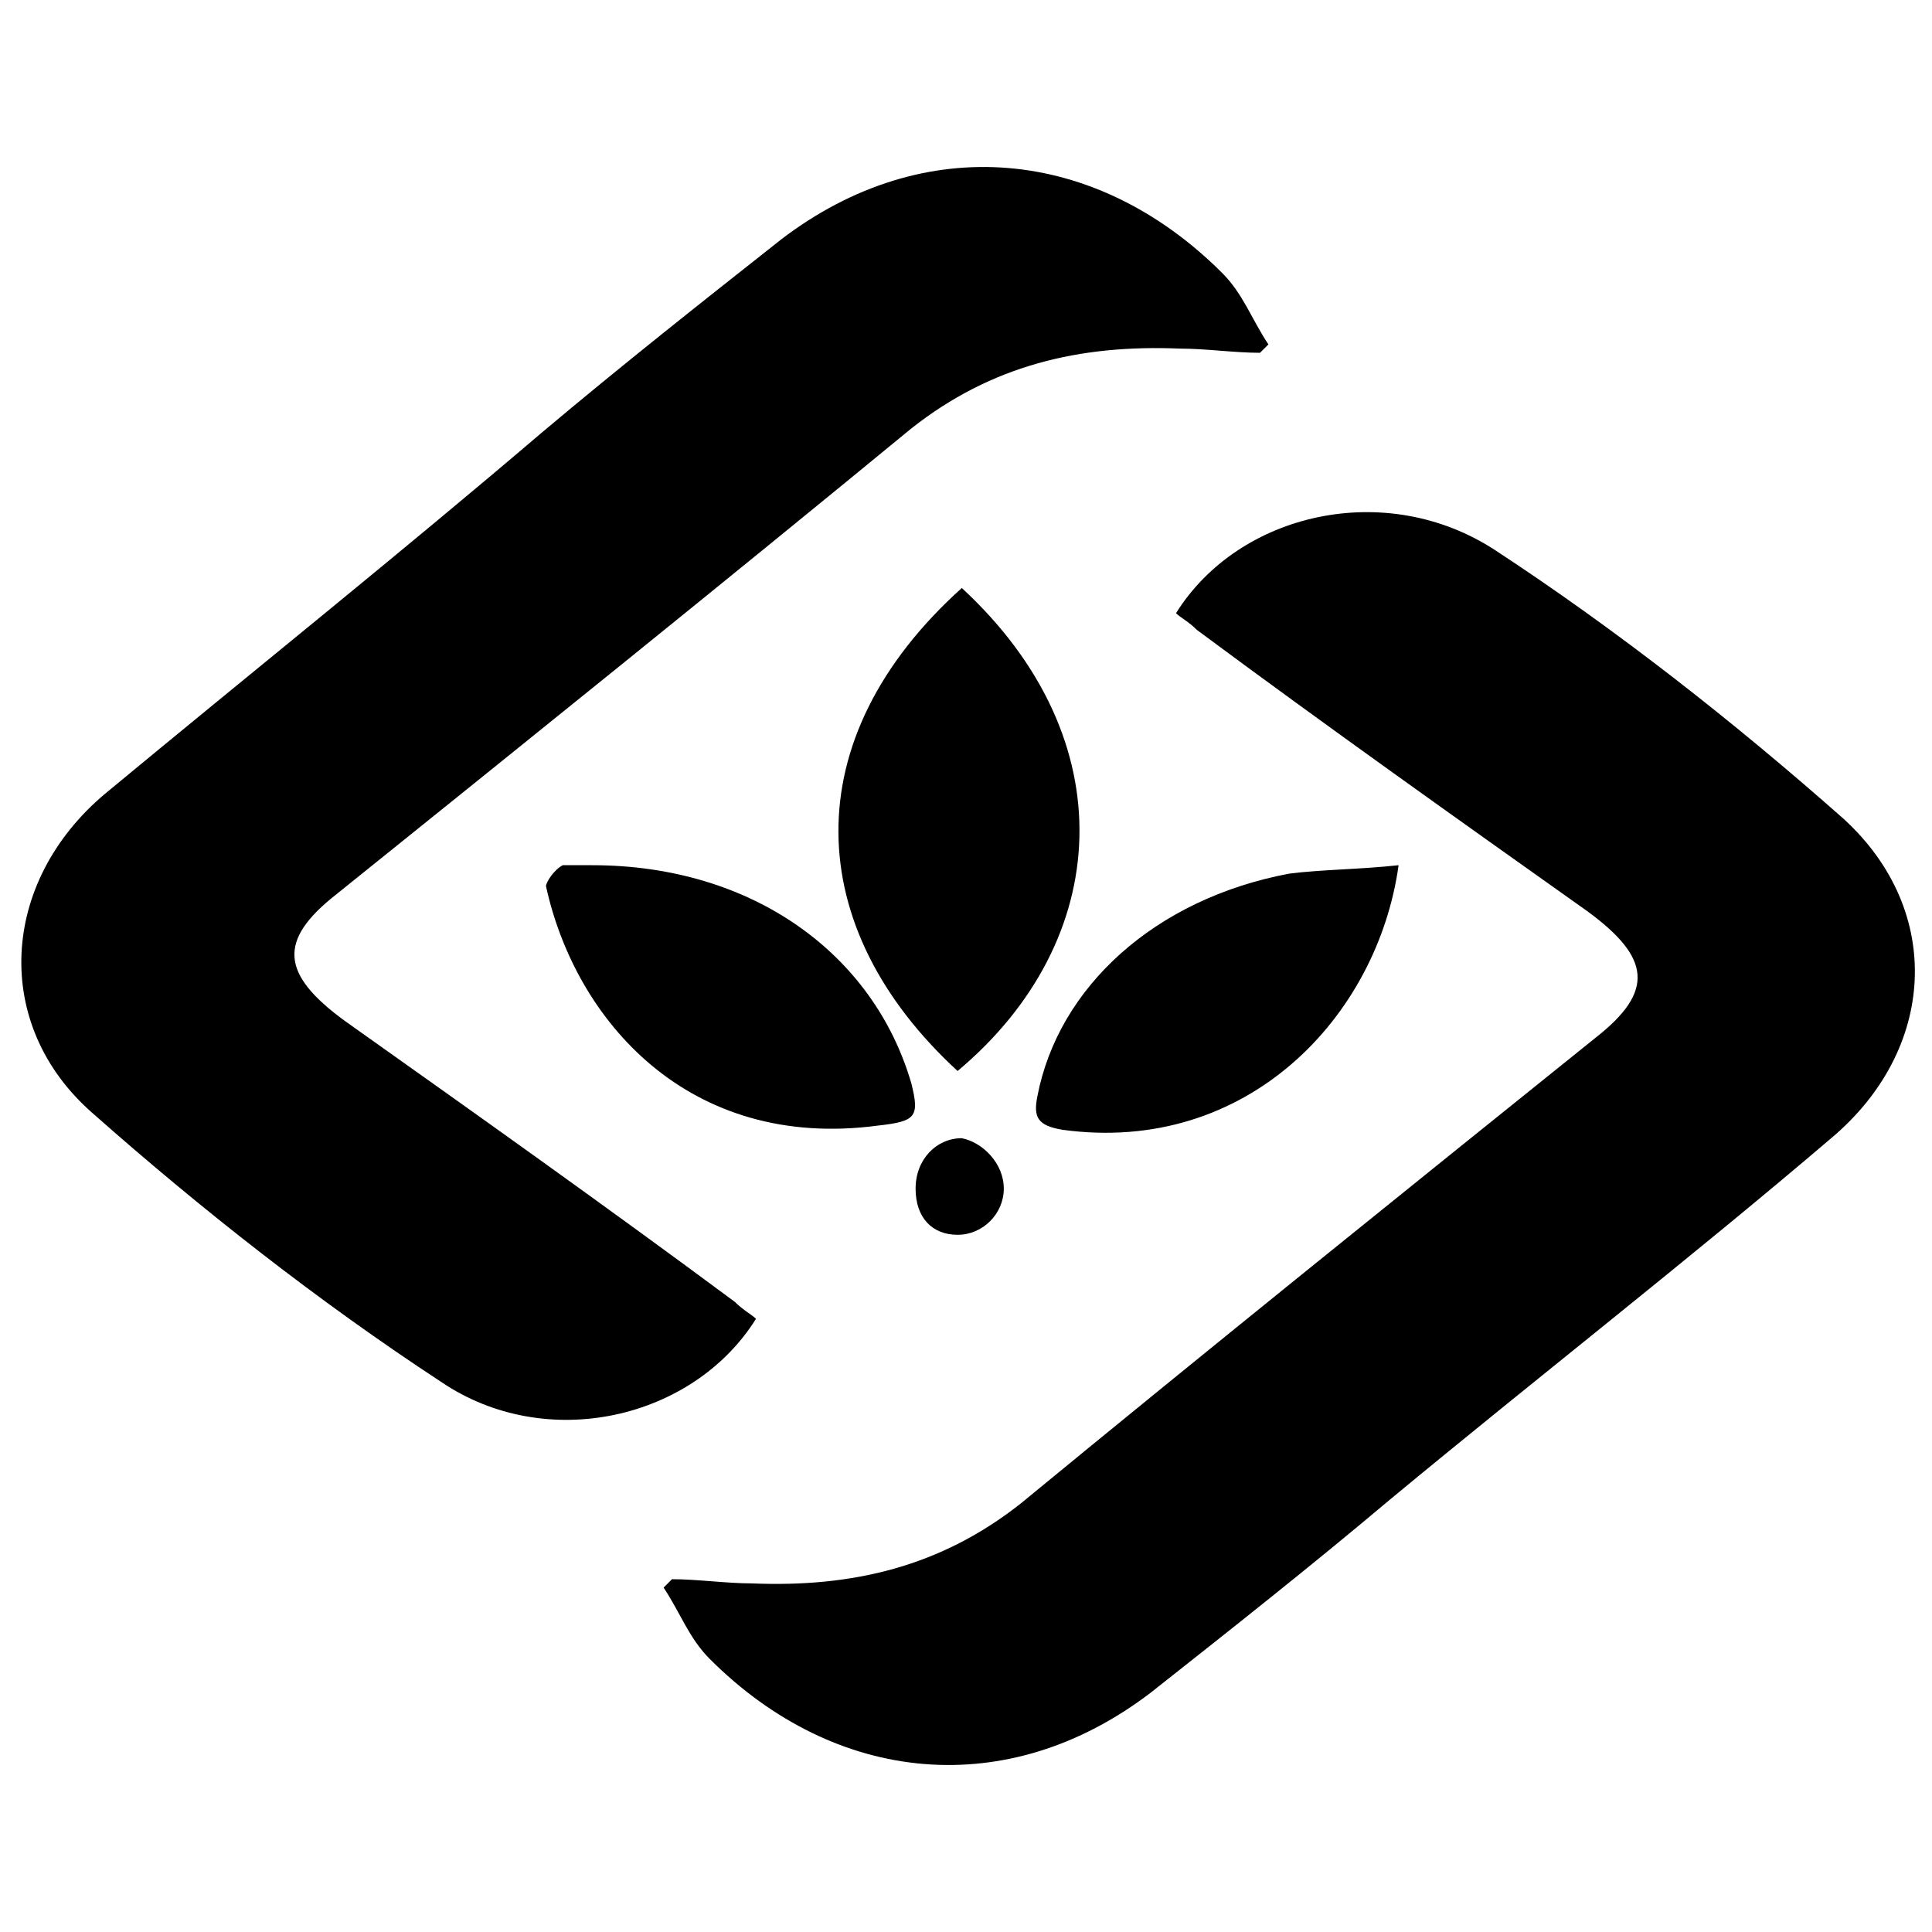 <?xml version="1.0" encoding="utf-8"?>
<!-- Generator: Adobe Illustrator 25.4.1, SVG Export Plug-In . SVG Version: 6.00 Build 0)  -->
<svg version="1.1" id="圖層_1" xmlns="http://www.w3.org/2000/svg" xmlns:xlink="http://www.w3.org/1999/xlink" x="0px" y="0px"
	 viewBox="0 0 46 46" style="enable-background:new 0 0 46 46;" xml:space="preserve">
<rect style="fill:#FFFFFF;" width="46" height="46"/>
<g>
	<path d="M28,14.6c0.1,0.1,0.3,0.2,0.5,0.4c3.1,2.3,6.2,4.5,9.3,6.7c1.5,1.1,1.6,1.9,0.2,3c-4.6,3.7-9.2,7.4-13.7,11.1
		c-1.9,1.5-4,2-6.4,1.9c-0.6,0-1.3-0.1-1.9-0.1c-0.1,0.1-0.1,0.1-0.2,0.2c0.4,0.6,0.6,1.2,1.1,1.7c3,3,7.1,3.4,10.5,0.8
		c1.9-1.5,3.8-3,5.7-4.6c3.5-2.9,7.1-5.7,10.5-8.6c2.5-2.1,2.7-5.4,0.3-7.6c-2.6-2.3-5.4-4.5-8.3-6.4C33,11.4,29.5,12.2,28,14.6z
		 M22.9,14c-4,3.6-3.8,8.1-0.1,11.5C26.5,22.4,26.8,17.6,22.9,14z M14.1,20.6c-0.1,0-0.4,0-0.7,0C13.2,20.7,13,21,13,21.1
		c0.7,3.2,3.4,6.3,7.9,5.7c0.9-0.1,1-0.2,0.8-1C20.8,22.7,17.9,20.6,14.1,20.6z M33.3,20.6c-0.9,0.1-1.8,0.1-2.6,0.2
		c-3.2,0.6-5.5,2.7-6,5.3c-0.1,0.5,0,0.7,0.6,0.8C29.7,27.5,32.8,24.2,33.3,20.6z M23.9,28.3c0-0.6-0.5-1.1-1-1.2
		c-0.6,0-1.1,0.5-1.1,1.2c0,0.7,0.4,1.1,1,1.1C23.4,29.4,23.9,28.9,23.9,28.3z M18,31.4c-0.1-0.1-0.3-0.2-0.5-0.4
		c-3.1-2.3-6.2-4.5-9.3-6.7c-1.5-1.1-1.6-1.9-0.2-3c4.6-3.7,9.2-7.4,13.7-11.1c1.9-1.5,4-2,6.4-1.9c0.6,0,1.3,0.1,1.9,0.1
		c0.1-0.1,0.1-0.1,0.2-0.2c-0.4-0.6-0.6-1.2-1.1-1.7c-3-3-7.1-3.4-10.5-0.8c-1.9,1.5-3.8,3-5.7,4.6C9.5,13.2,6,16,2.5,18.9
		C0,21-0.2,24.4,2.2,26.5c2.6,2.3,5.4,4.5,8.3,6.4C13,34.6,16.5,33.8,18,31.4z"/>
</g>
</svg>
